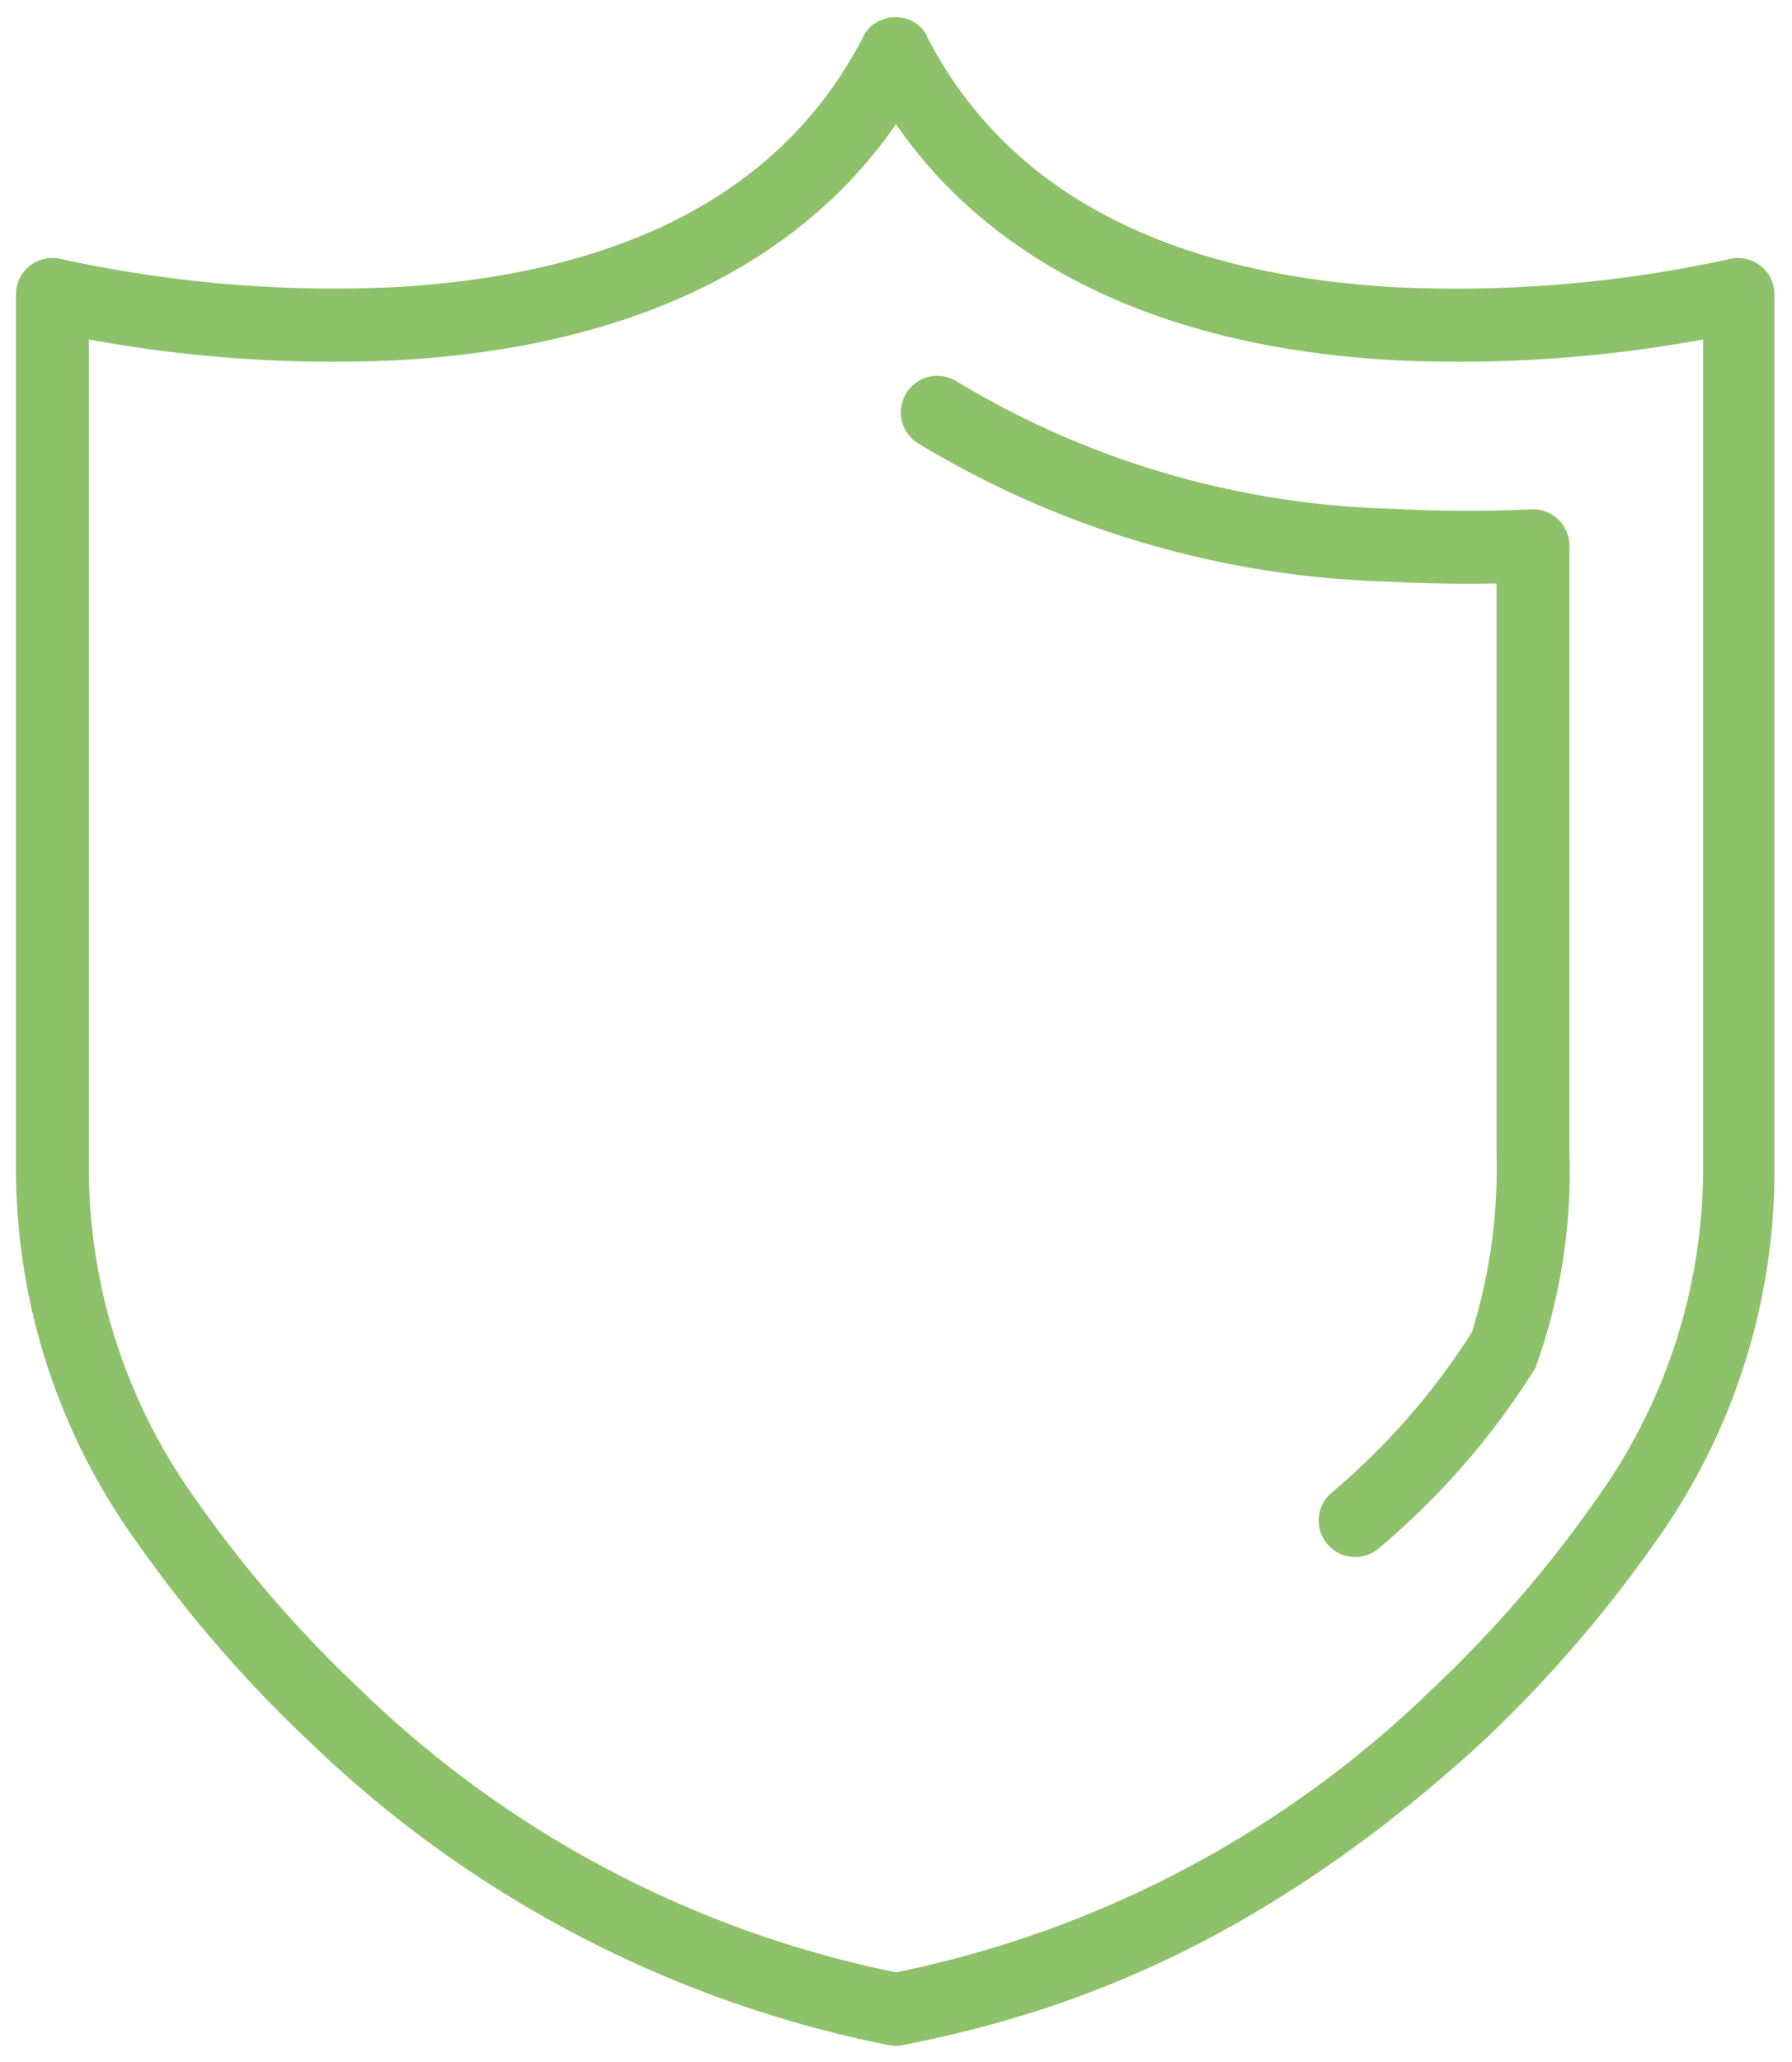 <svg xmlns="http://www.w3.org/2000/svg" width="56.096" height="64.505" viewBox="0 0 56.096 64.505">
  <g id="Groupe_3688" data-name="Groupe 3688" transform="translate(0.5 0.525)">
    <g id="Groupe_3859" data-name="Groupe 3859">
      <path id="Union_1" data-name="Union 1" d="M-11.452-1717.62h0a1.128,1.128,0,0,1-.258-.03,36.325,36.325,0,0,1-18.061-9.448,40.7,40.7,0,0,1-5.46-6.3A19.983,19.983,0,0,1-39-1745.125v-27.289a1.143,1.143,0,0,1,.437-.9,1.141,1.141,0,0,1,.977-.209,39.944,39.944,0,0,0,10.5.877c7.232-.418,12.149-3.055,14.613-7.836h0l0-.006.008-.014.006-.01.007-.012,0-.009.012-.02,0,0,.011-.018,0,0a1.141,1.141,0,0,1,1.313-.462l.006,0h0a1.14,1.14,0,0,1,.51.348l0,0,.017.02h0l.014.018.006.008.008.011.007.009.008.012.012.018,0,.007.008.013,0,.006.026.044,0,.007.007.012.006.012,0,.009h0c2.464,4.782,7.381,7.419,14.614,7.836a39.992,39.992,0,0,0,10.5-.877,1.144,1.144,0,0,1,.977.21,1.142,1.142,0,0,1,.437.9v27.289A19.983,19.983,0,0,1,12.33-1733.4a40.705,40.705,0,0,1-5.461,6.3c-7.236,6.612-13.451,8.526-18.062,9.448a1.134,1.134,0,0,1-.257.03Zm-25.265-27.5a17.711,17.711,0,0,0,3.338,10.394,38.431,38.431,0,0,0,5.146,5.948,33.706,33.706,0,0,0,16.781,8.857,33.714,33.714,0,0,0,16.781-8.857,38.528,38.528,0,0,0,5.146-5.948,17.717,17.717,0,0,0,3.338-10.394v-25.886a42.234,42.234,0,0,1-9.713.647c-7.148-.4-12.479-2.941-15.553-7.38-3.074,4.439-8.4,6.979-15.552,7.38a42.238,42.238,0,0,1-9.713-.647ZM2.066-1733.3a1.141,1.141,0,0,1,.1-1.61,21.954,21.954,0,0,0,4.409-5.035,17.308,17.308,0,0,0,.773-5.593v-17.834c-1.159.022-2.3,0-3.416-.059a29.99,29.99,0,0,1-14.708-4.334,1.142,1.142,0,0,1-.343-1.578,1.141,1.141,0,0,1,1.577-.343,27.747,27.747,0,0,0,13.6,3.976,43.783,43.783,0,0,0,4.379.019,1.143,1.143,0,0,1,.84.315,1.144,1.144,0,0,1,.352.825v19.013a18.014,18.014,0,0,1-1.066,6.711,23.914,23.914,0,0,1-4.891,5.631,1.141,1.141,0,0,1-.753.283A1.137,1.137,0,0,1,2.066-1733.3Z" transform="translate(39 1781.101)" fill="#8dc26a" stroke="rgba(0,0,0,0)" stroke-width="1"/>
    </g>
  </g>
</svg>
